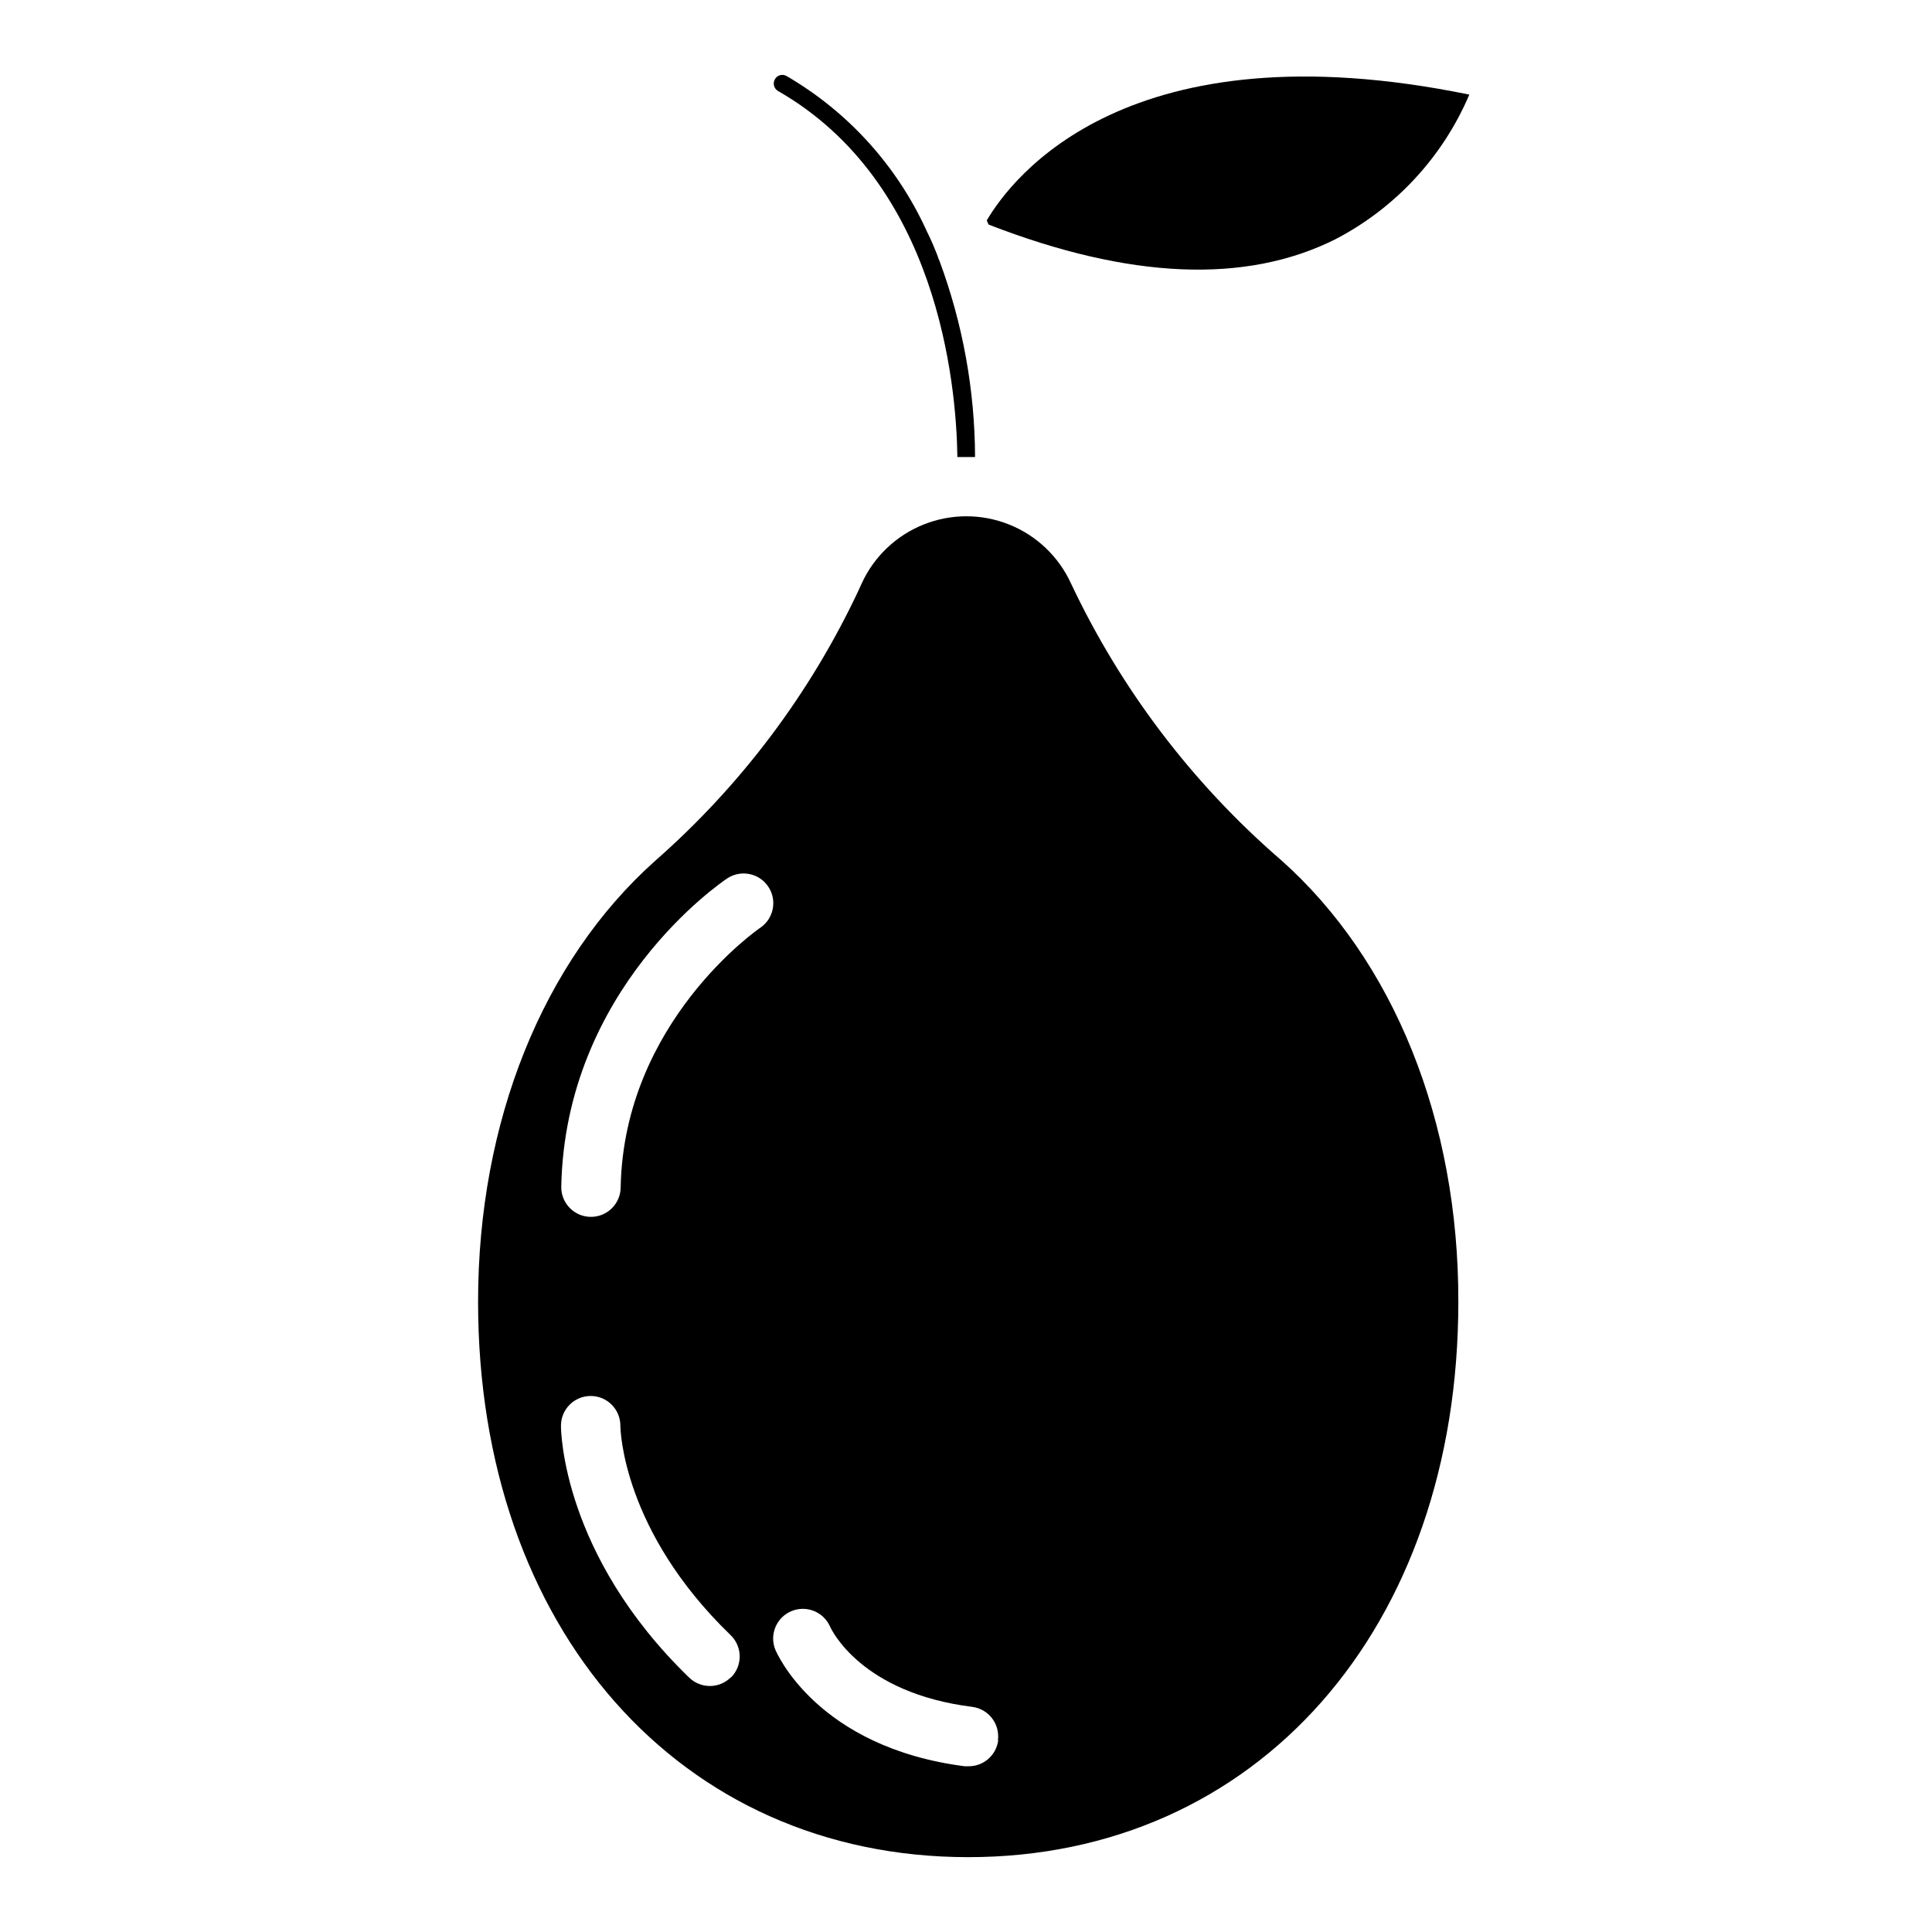 <?xml version="1.0" encoding="UTF-8"?>
<!-- Uploaded to: ICON Repo, www.svgrepo.com, Generator: ICON Repo Mixer Tools -->
<svg fill="#000000" width="800px" height="800px" version="1.1" viewBox="144 144 512 512" xmlns="http://www.w3.org/2000/svg">
 <g>
  <path d="m350.21 168.13c42.234 24.207 47.23 77.266 47.508 96.984h4.684c-0.066-17.727-3.25-35.297-9.406-51.918-0.238-0.508-0.434-1.035-0.59-1.574-0.746-1.891-1.613-3.938-2.481-5.707-0.168-0.289-0.312-0.594-0.434-0.906-7.832-17.113-20.77-31.387-37.035-40.855-0.527-0.309-1.152-0.391-1.738-0.227-0.59 0.164-1.082 0.559-1.371 1.094-0.621 1.098-0.234 2.488 0.863 3.109z"/>
  <path d="m483.32 371.78c-23.398-20.258-42.301-45.18-55.5-73.172-3.262-7.113-9.133-12.707-16.402-15.609-7.269-2.906-15.379-2.906-22.648 0-7.269 2.902-13.145 8.496-16.406 15.609l-0.789 1.73 0.004 0.004c-12.852 27.391-31.223 51.836-53.965 71.793-29.797 26.605-46.918 69.195-46.918 116.82 0 86.594 53.449 147.21 129.89 147.21s129.89-60.535 129.89-147.21c0.082-47.863-17.117-90.57-47.148-117.18zm-145.63 216.72v-0.004c-1.477 1.48-3.481 2.312-5.57 2.312s-4.094-0.832-5.57-2.312c-33.496-32.473-33.891-65.297-33.891-66.676h0.004c0-4.348 3.523-7.871 7.871-7.871s7.871 3.523 7.871 7.871c0 1.258 0.707 27.906 29.086 55.379l0.004 0.004c1.562 1.445 2.473 3.461 2.527 5.59 0.051 2.129-0.762 4.188-2.254 5.703zm7.871-198.69c-0.395 0.234-36.211 24.914-37.078 68.801 0 2.09-0.828 4.09-2.305 5.566-1.477 1.477-3.477 2.305-5.566 2.305-4.348 0-7.871-3.523-7.871-7.871 0.984-52.586 42.312-80.727 44.043-81.867 3.606-2.336 8.418-1.348 10.812 2.219 2.394 3.566 1.488 8.391-2.035 10.848zm62.977 215.38c-0.5 3.957-3.879 6.918-7.871 6.887h-1.023c-39.008-5.039-49.789-29.914-50.223-31.016-1.531-3.977 0.379-8.453 4.312-10.094 3.934-1.641 8.461 0.145 10.211 4.031 0.395 0.906 8.266 17.633 37.668 21.332v0.004c2.086 0.254 3.984 1.332 5.273 2.996 1.285 1.664 1.852 3.773 1.574 5.859z"/>
  <path d="m497.96 207.37c15.891-8.277 28.41-21.812 35.426-38.297-90.449-18.539-121.15 21.883-127.88 33.336l0.473 1.102c37.312 14.484 68.172 15.824 91.984 3.859z"/>
 </g>
</svg>